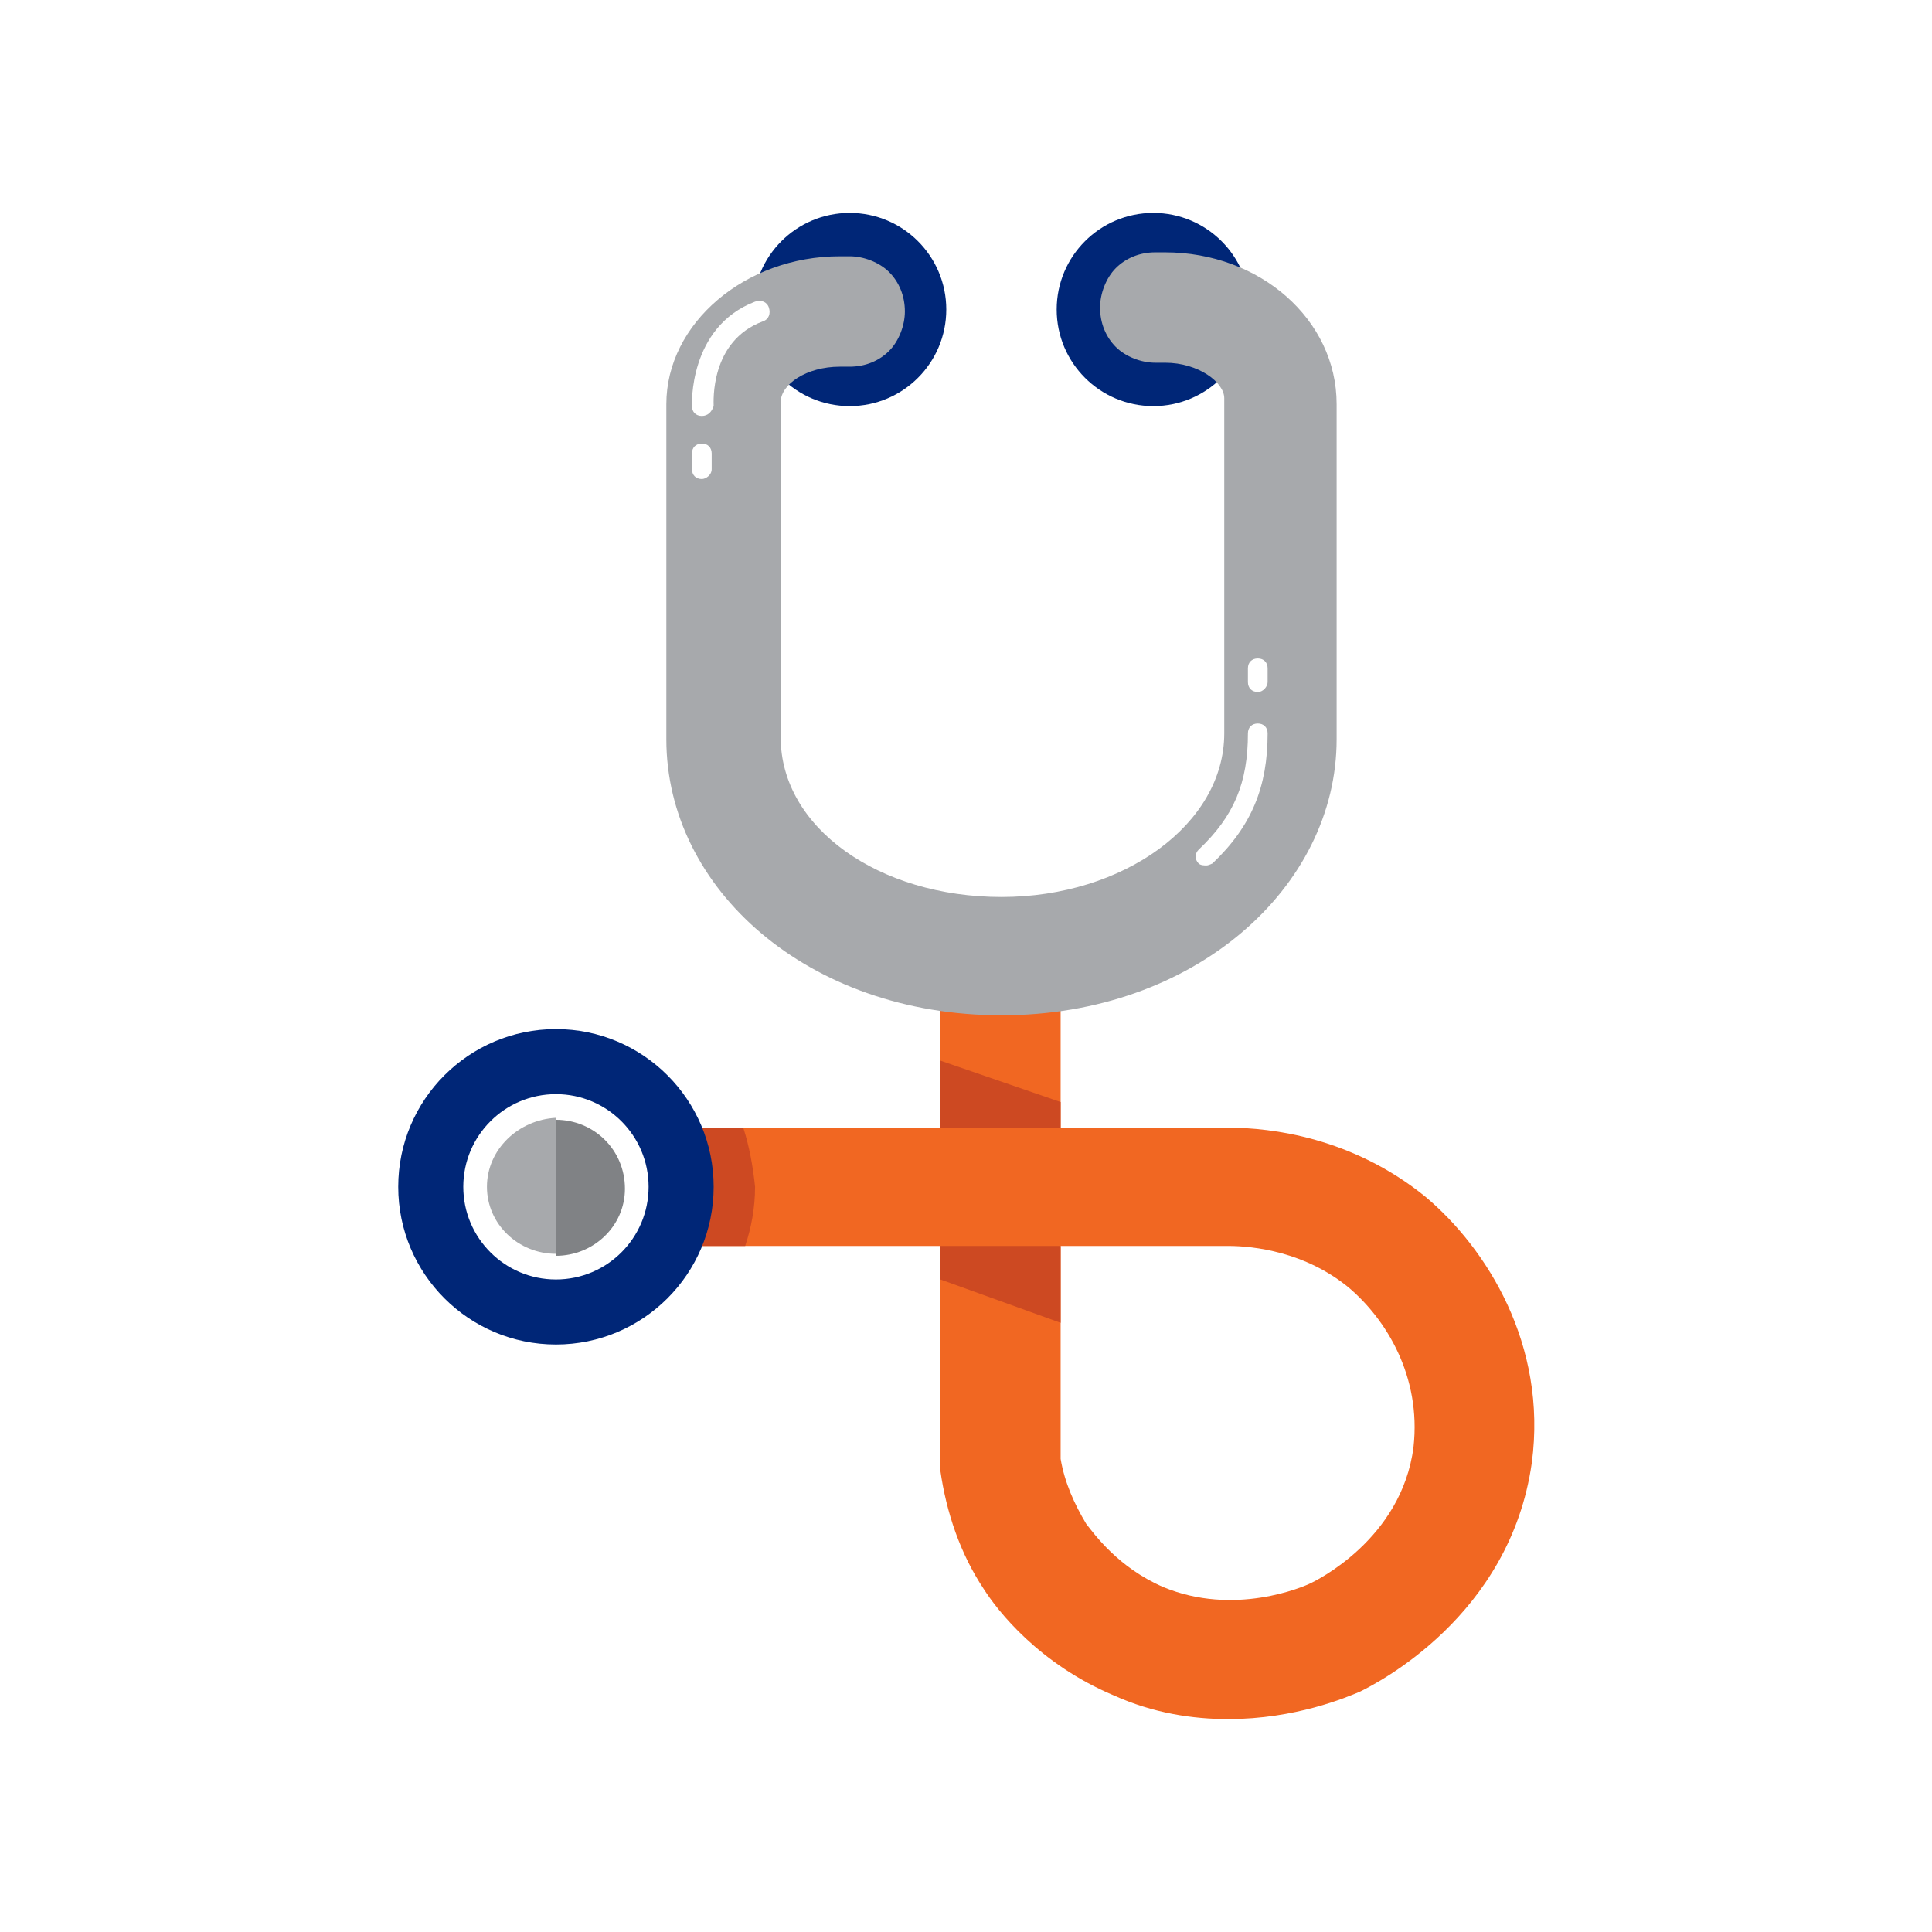 <?xml version="1.0" encoding="utf-8"?>
<!-- Generator: Adobe Illustrator 25.1.0, SVG Export Plug-In . SVG Version: 6.00 Build 0)  -->
<svg version="1.1" id="Layer_1" xmlns="http://www.w3.org/2000/svg" xmlns:xlink="http://www.w3.org/1999/xlink" x="0px" y="0px"
	 viewBox="0 0 98 98" style="enable-background:new 0 0 98 98;" xml:space="preserve">
<style type="text/css">
	.st0{fill:#FFFFFF;}
	.st1{fill:#002677;}
	.st2{fill:#F16722;}
	.st3{fill:#A7A9AC;}
	.st4{fill:#CD4922;}
	.st5{fill:#808285;}
	.st6{fill:none;}
</style>
<rect id="Square" class="st0" width="98" height="98"/>
<g>
	<g>
		<circle class="st1" cx="58.5" cy="15.7" r="4.9"/>
		<circle class="st1" cx="43.1" cy="15.7" r="4.9"/>
		<g>
			<path class="st2" d="M72.3,60.7c-3.7-3-7.8-3.5-10-3.5c-2.4,0-5.4,0-8.5,0v-6.7c-3.7,0.5-6.1,0-6.1,0v6.7c-5.5,0-10.7,0-13.3,0
				c-1.1-2.3-3.5-3.9-6.3-3.9c-3.8,0-7,3.1-7,6.9c0,3.8,3.1,6.9,7,6.9c2.8,0,5.1-1.6,6.3-3.9c2.6,0,7.8,0,13.3,0v11.2l0,0.2
				c0.3,2.1,1,4.2,2.2,6c0.7,1.1,2.8,3.8,6.6,5.4c2,0.9,4,1.2,5.8,1.2c3.4,0,6-1.1,6.7-1.4c0.8-0.4,7.6-3.8,8.7-11.6
				C78.5,68.2,75.4,63.3,72.3,60.7z M71.7,73.4c-0.6,4.7-5,6.8-5.2,6.9c-0.4,0.2-3.9,1.7-7.5,0.2c-2.3-1-3.5-2.7-3.9-3.2
				c-0.6-1-1.1-2.1-1.3-3.3V63.2c3.1,0,6.1,0,8.5,0c1.3,0,3.9,0.3,6.1,2.1C70.3,66.9,72.1,69.8,71.7,73.4z"/>
			<path class="st3" d="M59.1,12.8h-0.5c-0.8,0-1.5,0.3-2,0.8c-0.5,0.5-0.8,1.3-0.8,2c0,0.8,0.3,1.5,0.8,2c0.5,0.5,1.3,0.8,2,0.8
				h0.5c1.7,0,3,1,3,1.8v17c0,4.6-5.1,8.3-11.3,8.3S39.6,42,39.6,37.4v-17c0-0.9,1.3-1.8,3-1.8h0.5c0.8,0,1.5-0.3,2-0.8
				c0.5-0.5,0.8-1.3,0.8-2c0-0.8-0.3-1.5-0.8-2c-0.5-0.5-1.3-0.8-2-0.8h-0.5c-4.8,0-8.8,3.4-8.8,7.5v17c0,7.6,7.2,14,17,14
				s17-6.5,17-14v-17C67.8,16.2,63.9,12.8,59.1,12.8z"/>
		</g>
		<polygon class="st4" points="53.8,67.1 47.7,64.9 47.7,63.2 53.8,63.2 		"/>
		<polygon class="st4" points="53.8,57.2 47.7,57.2 47.7,53.8 53.8,55.9 		"/>
		<g>
			<path class="st0" d="M35.6,24.3c-0.3,0-0.5-0.2-0.5-0.5V23c0-0.3,0.2-0.5,0.5-0.5s0.5,0.2,0.5,0.5v0.8
				C36.1,24.1,35.8,24.3,35.6,24.3z"/>
			<path class="st0" d="M35.6,21.1c-0.3,0-0.5-0.2-0.5-0.5c0,0-0.2-4,3.2-5.3c0.3-0.1,0.6,0,0.7,0.3c0.1,0.3,0,0.6-0.3,0.7
				c-2.7,1-2.5,4.1-2.5,4.3C36.1,20.9,35.9,21.1,35.6,21.1C35.6,21.1,35.6,21.1,35.6,21.1z"/>
		</g>
		<g>
			<path class="st0" d="M63.8,35.1c-0.3,0-0.5-0.2-0.5-0.5v-0.7c0-0.3,0.2-0.5,0.5-0.5c0.3,0,0.5,0.2,0.5,0.5v0.7
				C64.3,34.8,64.1,35.1,63.8,35.1z"/>
			<path class="st0" d="M61.2,43.9c-0.1,0-0.3,0-0.4-0.1c-0.2-0.2-0.2-0.5,0-0.7c1.8-1.7,2.5-3.4,2.5-5.9c0-0.3,0.2-0.5,0.5-0.5
				c0.3,0,0.5,0.2,0.5,0.5c0,2.7-0.8,4.7-2.8,6.6C61.5,43.8,61.3,43.9,61.2,43.9z"/>
		</g>
		<path class="st4" d="M37.7,57.2c-1.3,0-2.4,0-3.2,0c-1.1-2.3-3.5-3.9-6.3-3.9c-3.8,0-7,3.1-7,6.9c0,3.8,3.1,6.9,7,6.9
			c2.8,0,5.1-1.6,6.3-3.9c0.8,0,2,0,3.3,0c0.3-0.9,0.5-1.9,0.5-3C38.2,59.2,38,58.1,37.7,57.2z"/>
		<ellipse class="st1" cx="28.2" cy="60.2" rx="8" ry="8"/>
		<ellipse class="st0" cx="28.2" cy="60.2" rx="4.7" ry="4.7"/>
		<g>
			<path class="st3" d="M24.7,60.2c0,1.9,1.6,3.4,3.5,3.4v-6.9C26.3,56.8,24.7,58.3,24.7,60.2z"/>
			<path class="st5" d="M28.2,56.8v6.9c1.9,0,3.5-1.5,3.5-3.4C31.7,58.3,30.1,56.8,28.2,56.8z"/>
		</g>
		<g>
			<path class="st6" d="M68.4,65.3c-2.2-1.8-4.8-2.1-6.1-2.1c-2.4,0-5.4,0-8.5,0V74c0.2,1.2,0.6,2.3,1.3,3.3
				c0.3,0.5,1.6,2.2,3.9,3.2c3.6,1.5,7.1,0,7.5-0.2c0.2-0.1,4.6-2.2,5.2-6.9C72.1,69.8,70.3,66.9,68.4,65.3z"/>
		</g>
	</g>
</g>
</svg>
